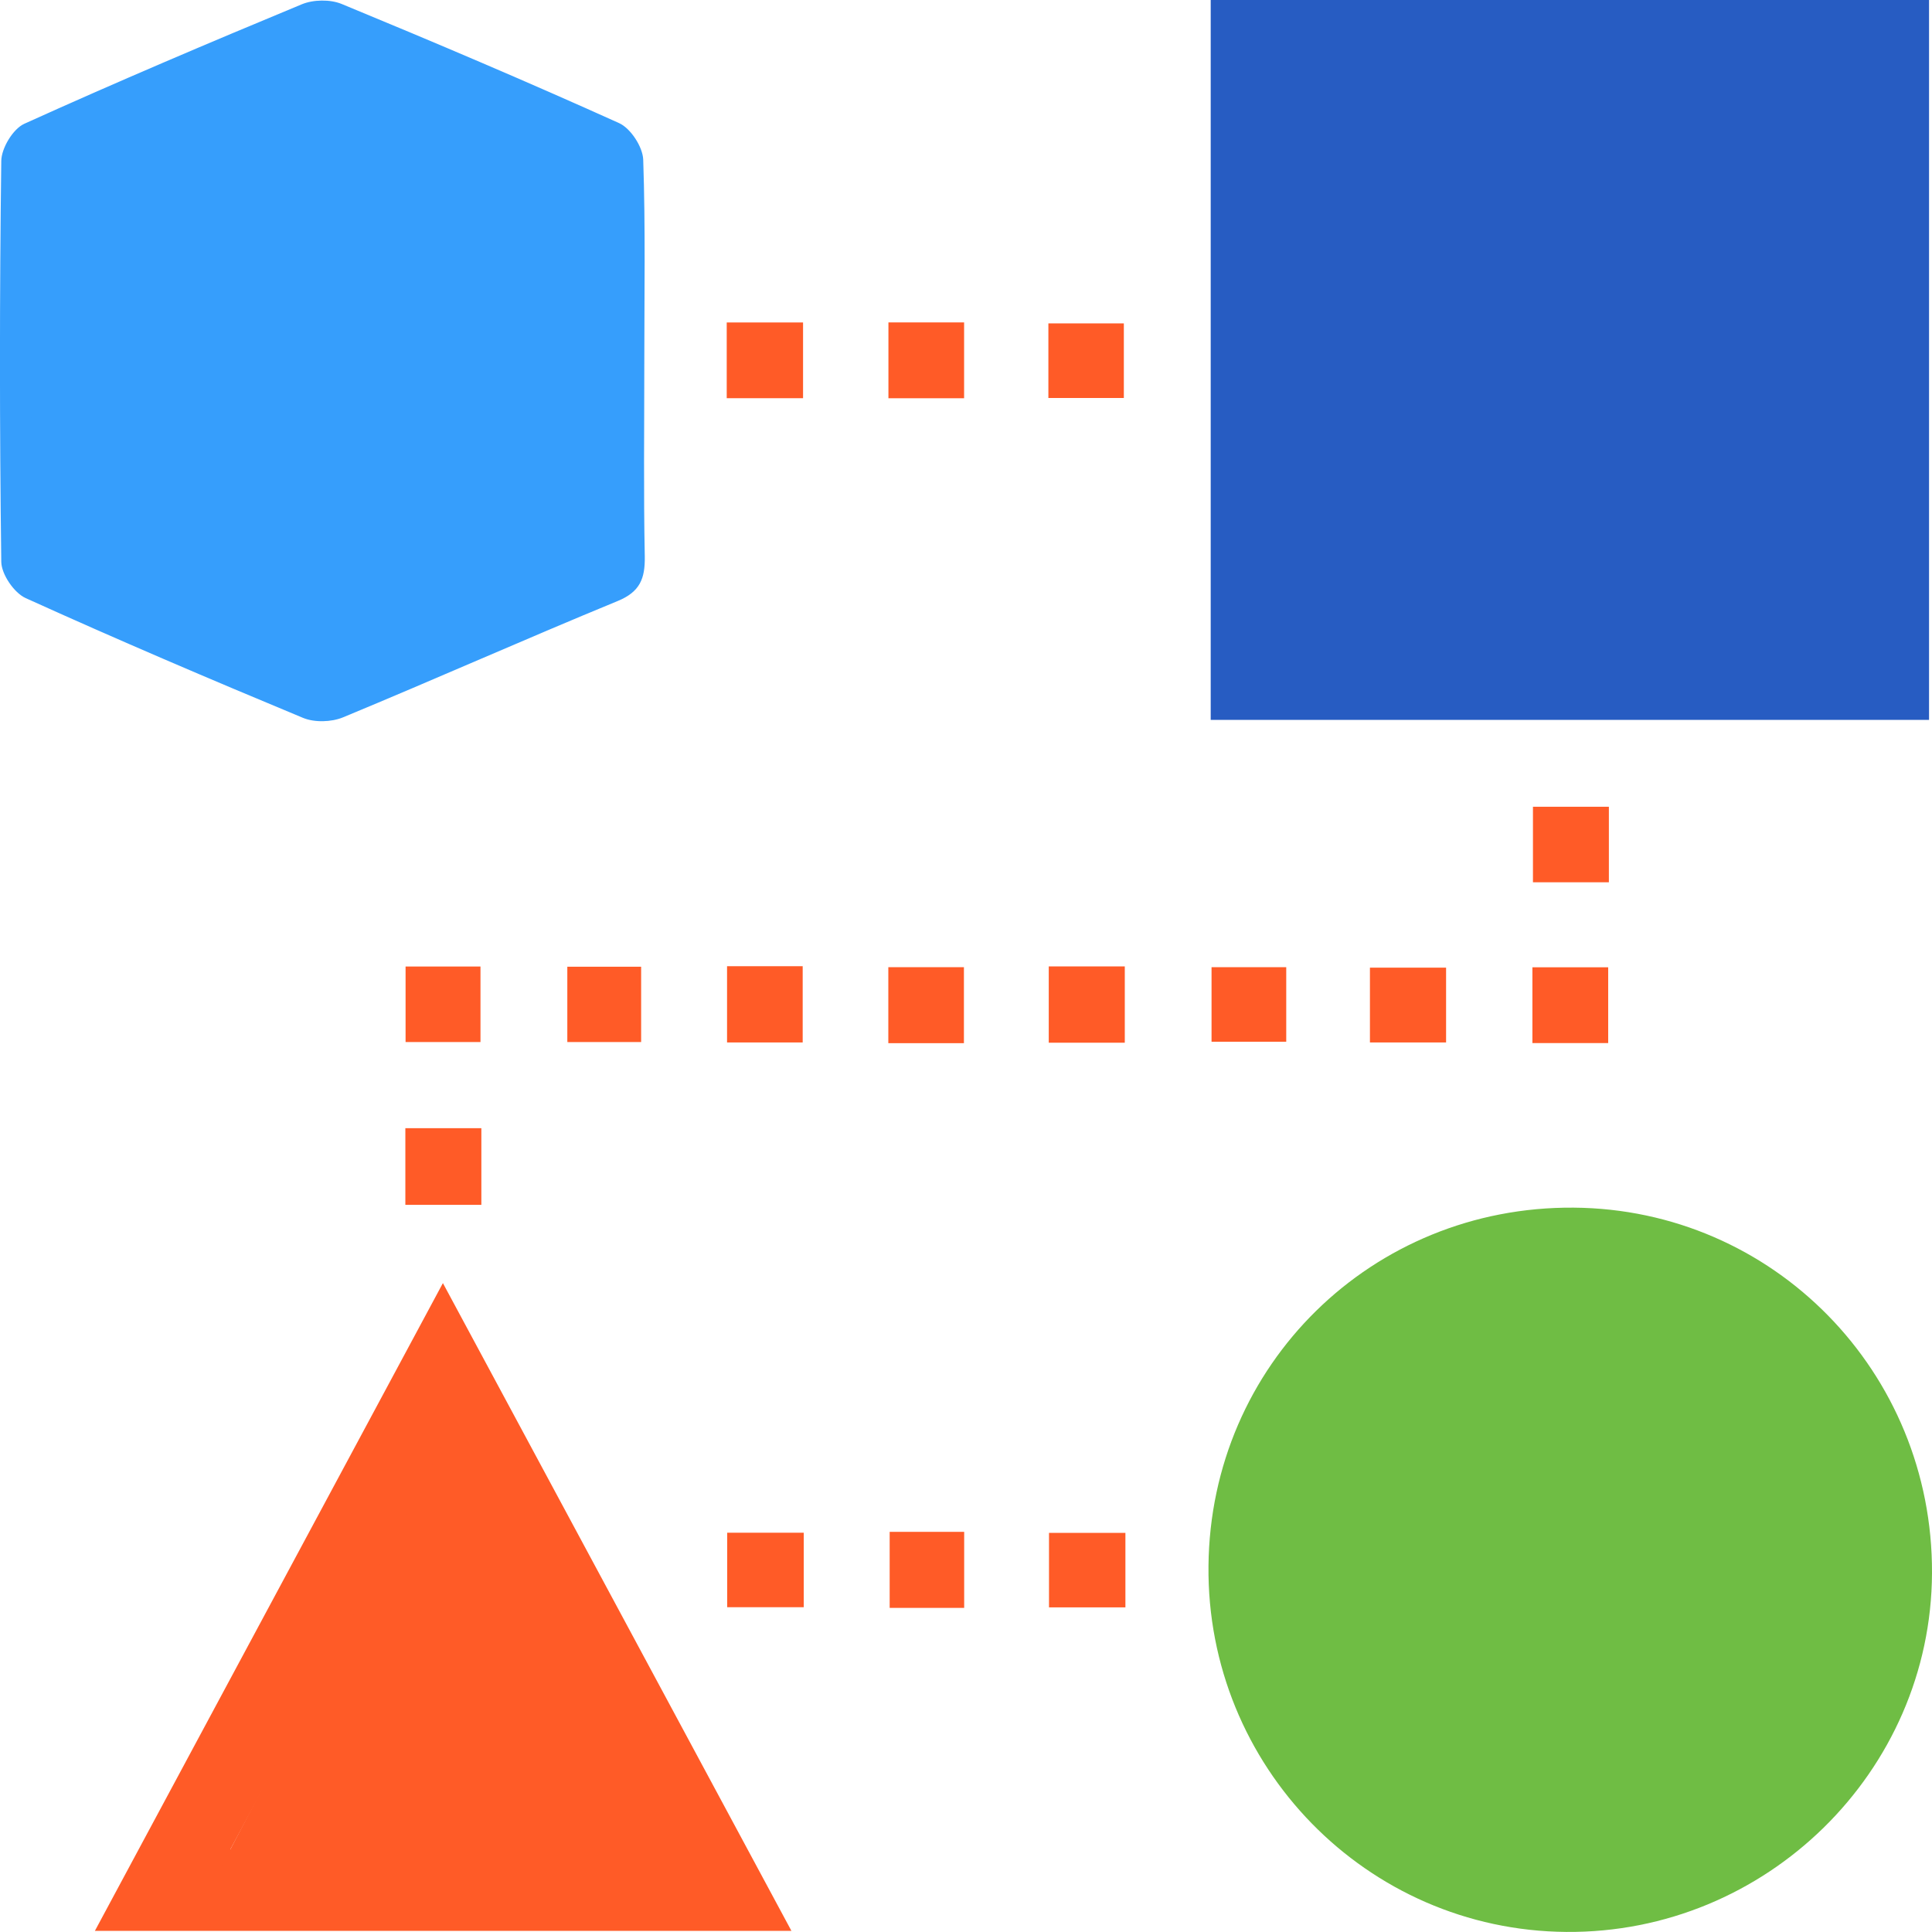 <svg width="53" height="53" viewBox="0 0 53 53" fill="none" xmlns="http://www.w3.org/2000/svg">
<g clip-path="url(#clip0_3066_15839)">
<path d="M33.213 0C39.783 0 46.306 0 52.919 0C52.919 6.552 52.919 13.107 52.919 19.748C46.379 19.748 39.833 19.748 33.213 19.748C33.213 13.174 33.213 6.619 33.213 0ZM35.395 17.58C40.581 17.58 45.628 17.58 50.706 17.58C50.743 17.399 50.797 17.263 50.797 17.129C50.803 12.388 50.793 7.645 50.819 2.904C50.823 2.135 50.402 2.137 49.857 2.14C45.337 2.146 40.816 2.142 36.296 2.148C35.992 2.148 35.69 2.211 35.395 2.241C35.395 7.405 35.395 12.457 35.395 17.58Z" fill="#275CC2"/>
<path d="M43.168 33.129C48.647 33.17 53.024 37.635 53 43.155C52.976 48.602 48.448 53.043 42.965 52.998C37.492 52.953 33.096 48.453 33.152 42.955C33.206 37.438 37.641 33.088 43.168 33.129ZM35.34 43.052C35.325 47.303 38.846 50.826 43.086 50.804C47.297 50.783 50.758 47.335 50.803 43.114C50.848 38.87 47.361 35.344 43.096 35.323C38.831 35.301 35.358 38.762 35.34 43.052Z" fill="#6FBD44"/>
<path d="M17.675 9.983C17.675 11.745 17.653 13.505 17.688 15.266C17.698 15.875 17.556 16.238 16.939 16.49C14.419 17.527 11.928 18.636 9.41 19.679C9.091 19.811 8.625 19.824 8.31 19.692C5.759 18.632 3.219 17.548 0.705 16.408C0.386 16.264 0.039 15.754 0.035 15.411C-0.013 11.745 -0.013 8.079 0.035 4.415C0.039 4.064 0.356 3.537 0.666 3.396C3.183 2.256 5.725 1.177 8.276 0.119C8.593 -0.013 9.056 -0.021 9.371 0.108C11.924 1.162 14.466 2.241 16.983 3.377C17.299 3.519 17.631 4.027 17.645 4.377C17.709 6.244 17.675 8.114 17.675 9.983ZM15.475 9.962C15.475 8.595 15.521 7.224 15.445 5.862C15.426 5.506 15.113 5.003 14.8 4.856C13.047 4.029 11.266 3.263 9.466 2.546C9.089 2.395 8.547 2.414 8.166 2.567C6.432 3.256 4.735 4.042 3.008 4.746C2.43 4.981 2.178 5.288 2.187 5.937C2.221 8.599 2.178 11.261 2.234 13.923C2.24 14.277 2.57 14.798 2.887 14.947C4.675 15.782 6.497 16.549 8.327 17.285C8.647 17.412 9.11 17.391 9.434 17.259C11.23 16.531 12.996 15.728 14.792 15.001C15.365 14.768 15.503 14.422 15.486 13.85C15.45 12.553 15.475 11.255 15.475 9.962Z" fill="#369EFC"/>
<path d="M21.711 52.969C15.262 52.969 9.032 52.969 2.603 52.969C5.787 47.041 8.92 41.214 12.15 35.199C15.359 41.162 18.485 46.976 21.711 52.969ZM12.152 39.86C10.147 43.6 8.26 47.114 6.316 50.739C10.29 50.739 14.059 50.739 18.002 50.739C16.038 47.089 14.145 43.567 12.152 39.86Z" fill="#FF5B27"/>
<path d="M20.334 51.708L12.91 38.135L5.81 51.708H20.334Z" fill="#FF5B27"/>
<path d="M11.12 30.949C11.823 30.949 12.481 30.949 13.205 30.949C13.205 31.662 13.205 32.32 13.205 33.052C12.52 33.052 11.866 33.052 11.12 33.052C11.12 32.394 11.12 31.739 11.12 30.949Z" fill="#FF5B27"/>
<path d="M11.126 26.514C11.818 26.514 12.454 26.514 13.181 26.514C13.181 27.183 13.181 27.839 13.181 28.586C12.534 28.586 11.879 28.586 11.126 28.586C11.126 27.954 11.126 27.299 11.126 26.514Z" fill="#FF5B27"/>
<path d="M19.945 26.506C20.663 26.506 21.302 26.506 22.02 26.506C22.02 27.197 22.02 27.857 22.02 28.598C21.347 28.598 20.685 28.598 19.945 28.598C19.945 27.944 19.945 27.285 19.945 26.506Z" fill="#FF5B27"/>
<path d="M22.03 10.923C21.323 10.923 20.665 10.923 19.936 10.923C19.936 10.223 19.936 9.567 19.936 8.846C20.64 8.846 21.299 8.846 22.03 8.846C22.03 9.532 22.03 10.195 22.03 10.923Z" fill="#FF5B27"/>
<path d="M22.049 42.047C22.049 42.753 22.049 43.381 22.049 44.091C21.349 44.091 20.691 44.091 19.949 44.091C19.949 43.446 19.949 42.79 19.949 42.047C20.618 42.047 21.273 42.047 22.049 42.047Z" fill="#FF5B27"/>
<path d="M30.83 10.918C30.138 10.918 29.478 10.918 28.76 10.918C28.76 10.22 28.76 9.59 28.76 8.871C29.417 8.871 30.075 8.871 30.83 8.871C30.83 9.521 30.83 10.205 30.83 10.918Z" fill="#FF5B27"/>
<path d="M44.136 22.131C44.136 22.858 44.136 23.493 44.136 24.203C43.444 24.203 42.788 24.203 42.053 24.203C42.053 23.526 42.053 22.869 42.053 22.131C42.728 22.131 43.383 22.131 44.136 22.131Z" fill="#FF5B27"/>
<path d="M30.873 42.051C30.873 42.757 30.873 43.389 30.873 44.095C30.17 44.095 29.515 44.095 28.777 44.095C28.777 43.446 28.777 42.789 28.777 42.051C29.446 42.051 30.101 42.051 30.873 42.051Z" fill="#FF5B27"/>
<path d="M28.77 26.512C29.508 26.512 30.144 26.512 30.856 26.512C30.856 27.213 30.856 27.874 30.856 28.604C30.163 28.604 29.504 28.604 28.77 28.604C28.77 27.93 28.77 27.272 28.77 26.512Z" fill="#FF5B27"/>
<path d="M26.448 8.844C26.448 9.558 26.448 10.213 26.448 10.925C25.733 10.925 25.079 10.925 24.372 10.925C24.372 10.208 24.372 9.554 24.372 8.844C25.06 8.844 25.689 8.844 26.448 8.844Z" fill="#FF5B27"/>
<path d="M15.563 26.52C16.241 26.52 16.872 26.52 17.588 26.52C17.588 27.18 17.588 27.839 17.588 28.586C16.963 28.586 16.307 28.586 15.563 28.586C15.563 27.96 15.563 27.299 15.563 26.52Z" fill="#FF5B27"/>
<path d="M26.443 28.617C25.691 28.617 25.059 28.617 24.369 28.617C24.369 27.906 24.369 27.248 24.369 26.533C25.07 26.533 25.728 26.533 26.443 26.533C26.443 27.235 26.443 27.893 26.443 28.617Z" fill="#FF5B27"/>
<path d="M35.285 26.533C35.285 27.22 35.285 27.85 35.285 28.578C34.642 28.578 33.989 28.578 33.236 28.578C33.236 27.95 33.236 27.269 33.236 26.533C33.918 26.533 34.573 26.533 35.285 26.533Z" fill="#FF5B27"/>
<path d="M37.581 28.598C37.581 27.879 37.581 27.249 37.581 26.545C38.28 26.545 38.933 26.545 39.67 26.545C39.67 27.21 39.67 27.866 39.67 28.598C39 28.598 38.342 28.598 37.581 28.598Z" fill="#FF5B27"/>
<path d="M42.038 28.614C42.038 27.904 42.038 27.248 42.038 26.535C42.745 26.535 43.401 26.535 44.117 26.535C44.117 27.243 44.117 27.897 44.117 28.614C43.405 28.614 42.752 28.614 42.038 28.614Z" fill="#FF5B27"/>
<path d="M24.406 42.023C25.085 42.023 25.743 42.023 26.45 42.023C26.45 42.738 26.45 43.397 26.45 44.109C25.767 44.109 25.135 44.109 24.406 44.109C24.406 43.47 24.406 42.816 24.406 42.023Z" fill="#FF5B27"/>
<ellipse cx="42.928" cy="43.305" rx="8.069" ry="8.402" fill="#6FBD44"/>
<rect x="34.213" y="0.646" width="18.075" height="18.098" fill="#275CC2"/>
<path d="M15.815 12.281C18.139 16.159 11.404 17.99 7.746 18.421L0.968 15.189L0.646 4.848L7.746 1.293L15.815 3.555V12.281Z" fill="#369EFC"/>
</g>
<defs>
<clipPath id="clip0_3066_15839">
<rect width="53" height="53" fill="white"/>
</clipPath>
</defs>
</svg>
